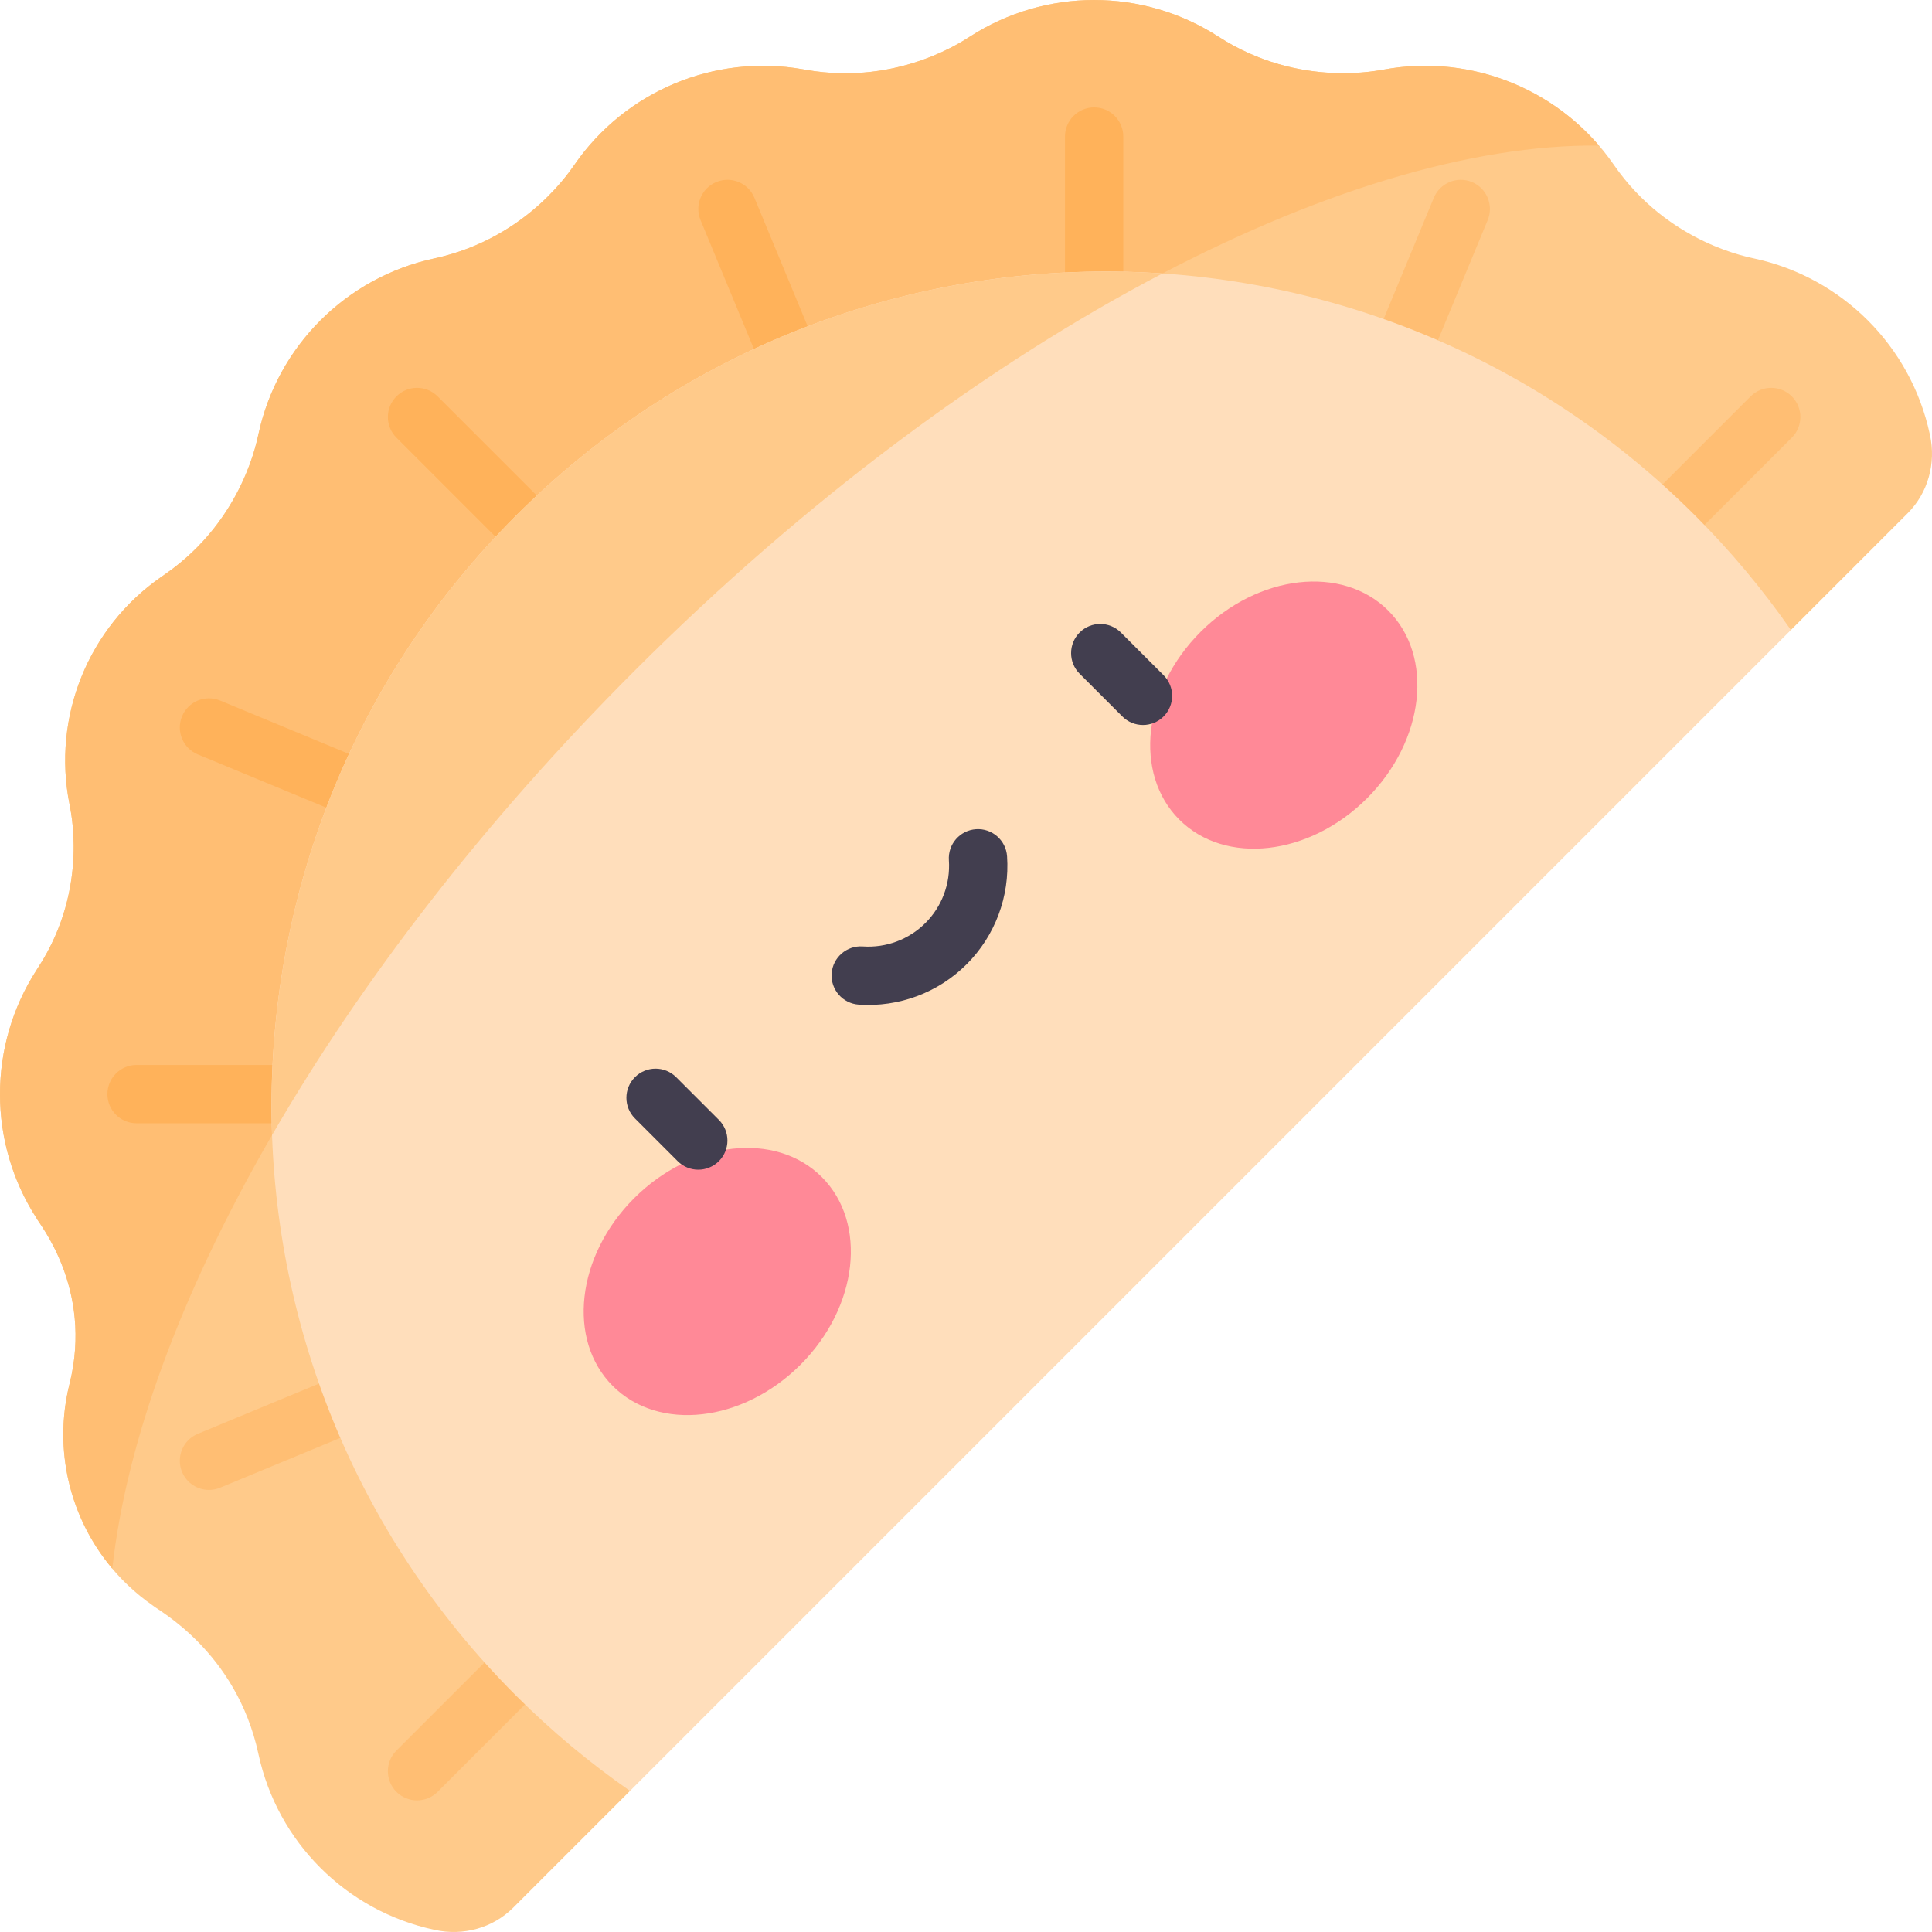 <svg id="Capa_1" enable-background="new 0 0 497 497" height="512" viewBox="0 0 497 497" width="512" xmlns="http://www.w3.org/2000/svg"><g><path d="m496.475 111.877c-.008-.038-.017-.076-.025-.114l-.028-.13c-4.886-22.599-22.54-40.251-45.139-45.137-.518-.221-21.929-3.518-36.146-24.126l-.012-.018c-13.177-19.069-36.307-28.644-59.106-24.469-.574-.006-21.544 5.106-42.553-8.437l-.07-.045c-19.458-12.539-44.455-12.53-63.905.023-.549.221-17.793 12.833-42.175 8.531l-.77-.136c-22.702-4.006-45.656 5.584-58.76 24.549-.41.401-11.617 18.817-36.021 24.1l-.133.029c-22.595 4.891-40.243 22.54-45.133 45.135-.22.515-3.517 21.852-24.037 36.086l-.974.676c-18.822 13.057-28.096 36.043-23.603 58.506 0 .534 5.364 21.149-7.932 41.769l-.552.856c-12.537 19.443-12.536 44.423.001 63.866.507 1.241 14.626 18.043 8.482 42.622v.001c-5.407 21.629 3.147 44.345 21.477 57.036 1.123 1.101 21.41 11.75 27.108 38.103l.029.133c4.886 22.597 22.538 40.248 45.136 45.133l.129.028c.038.008.077.017.115.025 7.289 1.593 14.891-.472 20.167-5.748l30.02-30.02 125.909-172.732 172.733-125.909 30.02-30.02c5.276-5.275 7.341-12.878 5.748-20.166z" fill="#ffca8a"/><path d="m17.886 356.014c-4.238 16.953.103 34.572 11.004 47.509 7.096-64.77 55.92-152.546 134.28-230.906 85.567-85.567 182.362-135.918 248.166-135.169-13.545-15.771-34.567-23.365-55.318-19.565-.574-.006-21.544 5.106-42.553-8.437l-.07-.045c-19.458-12.539-44.455-12.53-63.905.023-.549.221-17.793 12.833-42.175 8.531l-.77-.136c-22.702-4.006-45.656 5.583-58.76 24.549-.41.401-11.617 18.817-36.021 24.1l-.133.029c-22.595 4.891-40.243 22.54-45.133 45.135-.22.515-3.517 21.852-24.037 36.086l-.974.676c-18.822 13.057-28.096 36.043-23.603 58.506 0 .534 5.364 21.149-7.932 41.769l-.552.856c-12.537 19.443-12.536 44.423.001 63.866.51 1.242 14.629 18.044 8.485 42.623z" fill="#ffbe73"/><g><path d="m137.205 144.702c-1.919 0-3.839-.732-5.303-2.197l-29.926-29.926c-2.929-2.929-2.929-7.678 0-10.607s7.678-2.929 10.606 0l29.926 29.926c2.929 2.929 2.929 7.678 0 10.607-1.464 1.465-3.384 2.197-5.303 2.197z" fill="#ffb25a"/></g><g><path d="m92.931 210.871c-.957 0-1.928-.184-2.867-.573l-39.177-16.227c-3.827-1.585-5.644-5.972-4.059-9.799s5.972-5.645 9.799-4.059l39.177 16.227c3.827 1.585 5.644 5.972 4.059 9.799-1.197 2.888-3.99 4.632-6.932 4.632z" fill="#ffb25a"/></g><g><path d="m77.453 288.957h-42.322c-4.142 0-7.5-3.358-7.5-7.5s3.358-7.5 7.5-7.5h42.322c4.142 0 7.5 3.358 7.5 7.5s-3.359 7.5-7.5 7.5z" fill="#ffb25a"/></g><g><path d="m53.76 383.275c-2.943 0-5.736-1.744-6.932-4.632-1.585-3.827.232-8.214 4.059-9.799l39.178-16.228c3.827-1.585 8.214.232 9.799 4.059s-.232 8.214-4.059 9.799l-39.178 16.228c-.939.389-1.911.573-2.867.573z" fill="#ffbe73"/></g><g><path d="m107.279 463.139c-1.919 0-3.839-.732-5.303-2.197-2.929-2.929-2.929-7.678 0-10.607l29.926-29.926c2.929-2.929 7.678-2.929 10.606 0 2.929 2.929 2.929 7.678 0 10.607l-29.926 29.926c-1.464 1.465-3.383 2.197-5.303 2.197z" fill="#ffbe73"/></g><g><path d="m203.375 100.433c-2.943 0-5.736-1.744-6.932-4.632l-16.227-39.177c-1.585-3.827.232-8.214 4.059-9.799 3.828-1.585 8.214.232 9.799 4.059l16.227 39.177c1.585 3.827-.232 8.214-4.059 9.799-.938.389-1.911.573-2.867.573z" fill="#ffb25a"/></g><g><path d="m281.46 84.95c-4.142 0-7.5-3.358-7.5-7.5v-42.322c0-4.142 3.358-7.5 7.5-7.5s7.5 3.358 7.5 7.5v42.322c0 4.142-3.357 7.5-7.5 7.5z" fill="#ffb25a"/></g><g><path d="m359.545 100.434c-.957 0-1.928-.184-2.867-.573-3.827-1.585-5.644-5.972-4.059-9.799l16.228-39.178c1.585-3.827 5.971-5.644 9.799-4.059 3.827 1.585 5.644 5.972 4.059 9.799l-16.228 39.178c-1.196 2.888-3.989 4.632-6.932 4.632z" fill="#ffbe73"/></g><g><path d="m425.716 144.702c-1.919 0-3.839-.732-5.303-2.197-2.929-2.929-2.929-7.678 0-10.607l29.926-29.926c2.929-2.929 7.678-2.929 10.606 0 2.929 2.929 2.929 7.678 0 10.607l-29.926 29.926c-1.464 1.465-3.383 2.197-5.303 2.197z" fill="#ffbe73"/></g><path d="m436.146 132.692c-83.796-83.796-219.655-83.796-303.451 0s-83.796 219.655 0 303.451c9.205 9.205 19.046 17.381 29.371 24.561l298.642-298.641c-7.181-10.324-15.357-20.166-24.562-29.371z" fill="#ffdebb"/><g fill="#ff8997"><ellipse cx="184.573" cy="329.676" rx="38.023" ry="30.279" transform="matrix(.707 -.707 .707 .707 -179.057 227.074)"/><ellipse cx="330.305" cy="183.944" rx="38.023" ry="30.279" transform="matrix(.707 -.707 .707 .707 -33.325 287.435)"/></g><g><path d="m174.328 298.7-10.991-10.991c-2.929-2.929-2.929-7.678 0-10.607s7.678-2.929 10.606 0l10.991 10.991c2.929 2.929 2.929 7.678 0 10.607-2.929 2.928-7.678 2.929-10.606 0z" fill="#423e4f"/></g><g><path d="m288.722 184.306-10.991-10.991c-2.929-2.929-2.929-7.678 0-10.607s7.678-2.929 10.606 0l10.991 10.991c2.929 2.929 2.929 7.678 0 10.607-2.928 2.928-7.678 2.929-10.606 0z" fill="#423e4f"/></g><g><path d="m220.908 258.434c-4.133-.284-7.252-3.864-6.969-7.996s3.875-7.25 7.996-6.969c6.005.414 11.887-1.785 16.132-6.031 4.245-4.245 6.443-10.125 6.031-16.133-.284-4.132 2.836-7.712 6.969-7.996 4.131-.282 7.713 2.836 7.996 6.969.709 10.334-3.077 20.455-10.389 27.766-7.314 7.315-17.436 11.1-27.766 10.39z" fill="#423e4f"/></g><path d="m163.17 172.617c44.234-44.234 91.467-79.046 135.872-102.268-59.679-4.051-120.728 16.724-166.347 62.343-43.822 43.822-64.711 101.882-62.699 159.289 22.84-39.474 54.383-80.573 93.174-119.364z" fill="#ffca8a"/></g></svg>